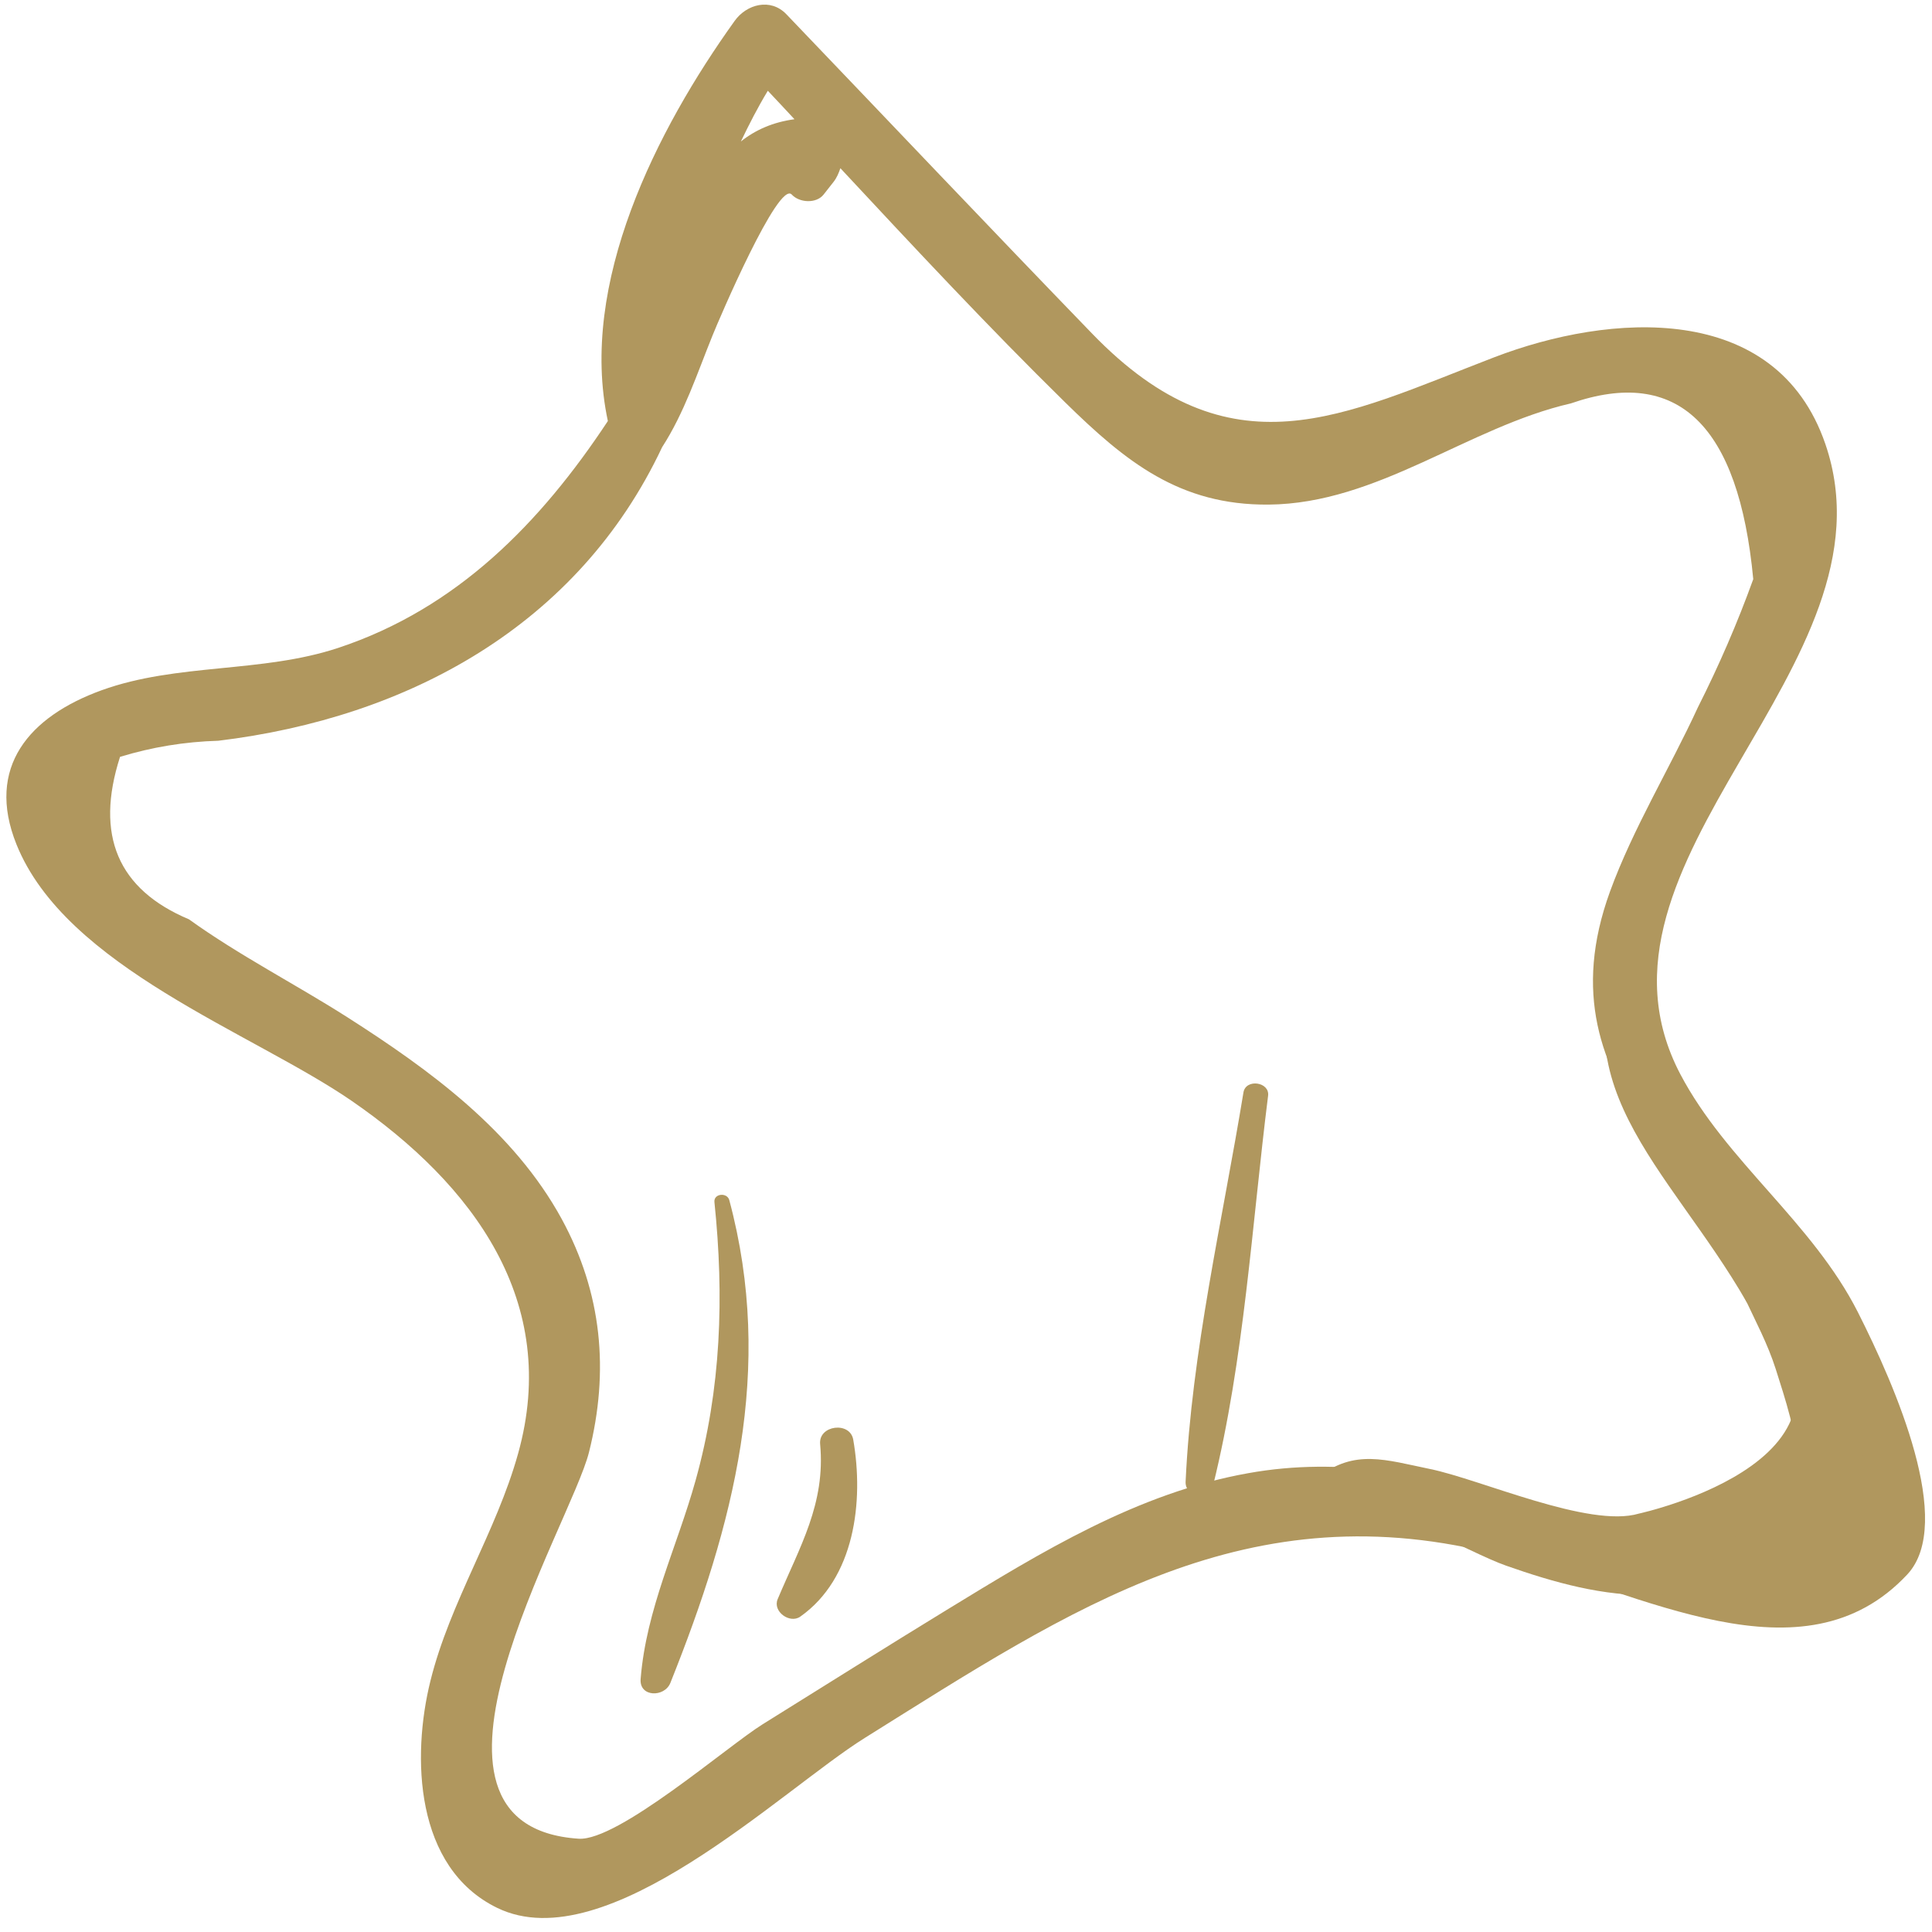 <?xml version="1.0" encoding="UTF-8" standalone="no"?> <svg xmlns="http://www.w3.org/2000/svg" xmlns:xlink="http://www.w3.org/1999/xlink" xmlns:serif="http://www.serif.com/" width="100%" height="100%" viewBox="0 0 84 84" version="1.1" xml:space="preserve" style="fill-rule:evenodd;clip-rule:evenodd;stroke-linejoin:round;stroke-miterlimit:2;"> <g transform="matrix(1,0,0,1,-3385.44,-2469.71)"> <g transform="matrix(4.167,0,0,4.167,0,0)"> <g transform="matrix(1,0,0,1,830.496,596.906)"> <path d="M0,11.991C-0.708,12.023 -1.543,11.62 -2.219,11.429C-3.16,11.165 -4.056,10.973 -5.031,11.148C-6.188,11.354 -7.19,11.971 -8.178,12.575C-8.821,12.968 -9.458,13.37 -10.098,13.768C-10.466,13.997 -11.607,14.989 -12.018,14.962C-14.02,14.829 -12.102,11.695 -11.91,10.93C-11.697,10.081 -11.774,9.269 -12.194,8.497C-12.696,7.577 -13.571,6.94 -14.434,6.389C-14.979,6.042 -15.558,5.747 -16.084,5.369C-16.826,5.057 -17.066,4.492 -16.803,3.674C-16.47,3.572 -16.128,3.516 -15.778,3.506C-13.797,3.266 -12.022,2.302 -11.147,0.443C-10.916,0.086 -10.781,-0.327 -10.622,-0.72C-10.552,-0.895 -9.932,-2.344 -9.794,-2.193C-9.716,-2.107 -9.538,-2.096 -9.462,-2.193L-9.359,-2.324C-9.325,-2.367 -9.304,-2.417 -9.287,-2.468C-8.517,-1.642 -7.746,-0.814 -6.942,-0.025C-6.31,0.595 -5.747,1.05 -4.819,1.042C-3.678,1.032 -2.739,0.233 -1.665,-0.014C-0.549,-0.401 0.086,0.21 0.238,1.82C0.073,2.277 -0.12,2.722 -0.339,3.156C-0.633,3.795 -1.016,4.419 -1.257,5.08C-2.025,7.195 -0.102,8.097 0.752,9.807C1.219,10.742 1.49,11.924 0,11.991M-10.044,-3.276C-9.951,-3.178 -9.858,-3.078 -9.766,-2.979C-9.989,-2.949 -10.173,-2.868 -10.325,-2.747C-10.24,-2.924 -10.15,-3.101 -10.044,-3.276M1.33,9.469C0.854,8.529 -0.045,7.894 -0.523,6.985C-1.697,4.749 1.788,2.73 0.99,0.409C0.475,-1.089 -1.262,-0.957 -2.465,-0.495C-4.052,0.115 -5.211,0.757 -6.66,-0.742C-7.729,-1.847 -8.787,-2.964 -9.851,-4.075C-10.016,-4.247 -10.266,-4.179 -10.39,-4.005C-11.202,-2.873 -12.021,-1.266 -11.713,0.17C-12.414,1.231 -13.286,2.126 -14.526,2.537C-15.326,2.802 -16.207,2.694 -16.995,2.979C-17.749,3.252 -18.207,3.781 -17.884,4.586C-17.369,5.869 -15.426,6.548 -14.385,7.264C-13.12,8.136 -12.206,9.358 -12.65,10.945C-12.878,11.762 -13.359,12.489 -13.564,13.314C-13.761,14.106 -13.729,15.265 -12.867,15.684C-11.726,16.238 -9.9,14.452 -9.033,13.911C-6.868,12.558 -5.029,11.305 -2.38,12.011C-0.921,12.4 0.759,13.367 1.845,12.205C2.343,11.671 1.724,10.248 1.33,9.469" style="fill:rgb(176,151,94);fill-rule:nonzero;"></path> </g> </g> <g transform="matrix(4.167,0,0,4.167,0,0)"> <g transform="matrix(1,0,0,1,820.05,610.312)"> <path d="M0,-5.107C-0.022,-5.19 -0.165,-5.177 -0.155,-5.086C-0.053,-4.103 -0.084,-3.139 -0.352,-2.181C-0.547,-1.483 -0.867,-0.84 -0.925,-0.111C-0.941,0.081 -0.676,0.083 -0.615,-0.069C0.047,-1.724 0.473,-3.343 0,-5.107" style="fill:rgb(176,151,94);fill-rule:nonzero;"></path> </g> </g> <g transform="matrix(4.167,0,0,4.167,0,0)"> <g transform="matrix(-0.904,-0.428,-0.428,0.904,820.279,609.196)"> <path d="M-0.323,-1.804C-0.21,-1.963 0.07,-1.785 -0.031,-1.614C-0.35,-1.076 -0.297,-0.553 -0.323,0.039C-0.33,0.178 -0.548,0.218 -0.614,0.102C-0.956,-0.502 -0.702,-1.267 -0.323,-1.804" style="fill:rgb(176,151,94);fill-rule:nonzero;"></path> </g> </g> <g transform="matrix(4.167,0,0,4.167,0,0)"> <g transform="matrix(1,0,0,1,831.257,605.116)"> <path d="M0,1.303C-0.608,-0.078 -2.164,-0.941 -1.493,-2.667C-1.432,-2.825 -1.683,-2.925 -1.764,-2.781C-2.669,-1.171 -1.402,-0.261 -0.592,1.153C1.046,2.762 -1.717,3.36 -1.717,3.36C-2.236,3.514 -3.367,3.002 -3.898,2.894C-4.36,2.799 -4.682,2.684 -5.061,2.979C-5.213,3.098 -5.04,3.292 -4.893,3.268C-4.447,3.195 -3.513,3.759 -3.102,3.903C-2.61,4.076 -2.08,4.228 -1.553,4.208C-0.908,4.183 -0.279,3.888 0.04,3.302C0.38,2.678 0.273,1.924 0,1.303" style="fill:rgb(176,151,94);fill-rule:nonzero;"></path> </g> </g> <g transform="matrix(4.167,0,0,4.167,0,0)"> <g transform="matrix(1,0,0,1,831.693,607.842)"> <path d="M0,-0.69C-0.088,-0.991 -0.19,-1.296 -0.357,-1.563C-0.542,-1.857 -0.838,-2.091 -0.943,-2.434C-0.998,-2.614 -1.306,-2.592 -1.287,-2.387C-1.236,-1.828 -0.894,-1.404 -0.725,-0.876C-0.627,-0.566 -0.501,-0.192 -0.496,0.135C-0.491,0.422 -0.634,0.747 -0.89,0.85C-0.946,0.873 -1.131,0.872 -1.194,0.883C-1.31,0.903 -1.402,1.062 -1.358,1.172C-1.057,1.924 -0.098,1.433 0.119,0.854C0.303,0.364 0.14,-0.211 0,-0.69" style="fill:rgb(176,151,94);fill-rule:nonzero;"></path> </g> </g> <g transform="matrix(4.167,0,0,4.167,0,0)"> <g transform="matrix(-0.997,-0.077,-0.077,0.997,824.922,608.176)"> <path d="M-0.176,-4.121C-0.06,-2.769 0.155,-1.383 0.113,-0.024C0.107,0.14 -0.149,0.154 -0.176,-0.008C-0.399,-1.348 -0.37,-2.751 -0.435,-4.106C-0.442,-4.252 -0.189,-4.268 -0.176,-4.121" style="fill:rgb(176,151,94);fill-rule:nonzero;"></path> </g> </g> </g> </svg> 